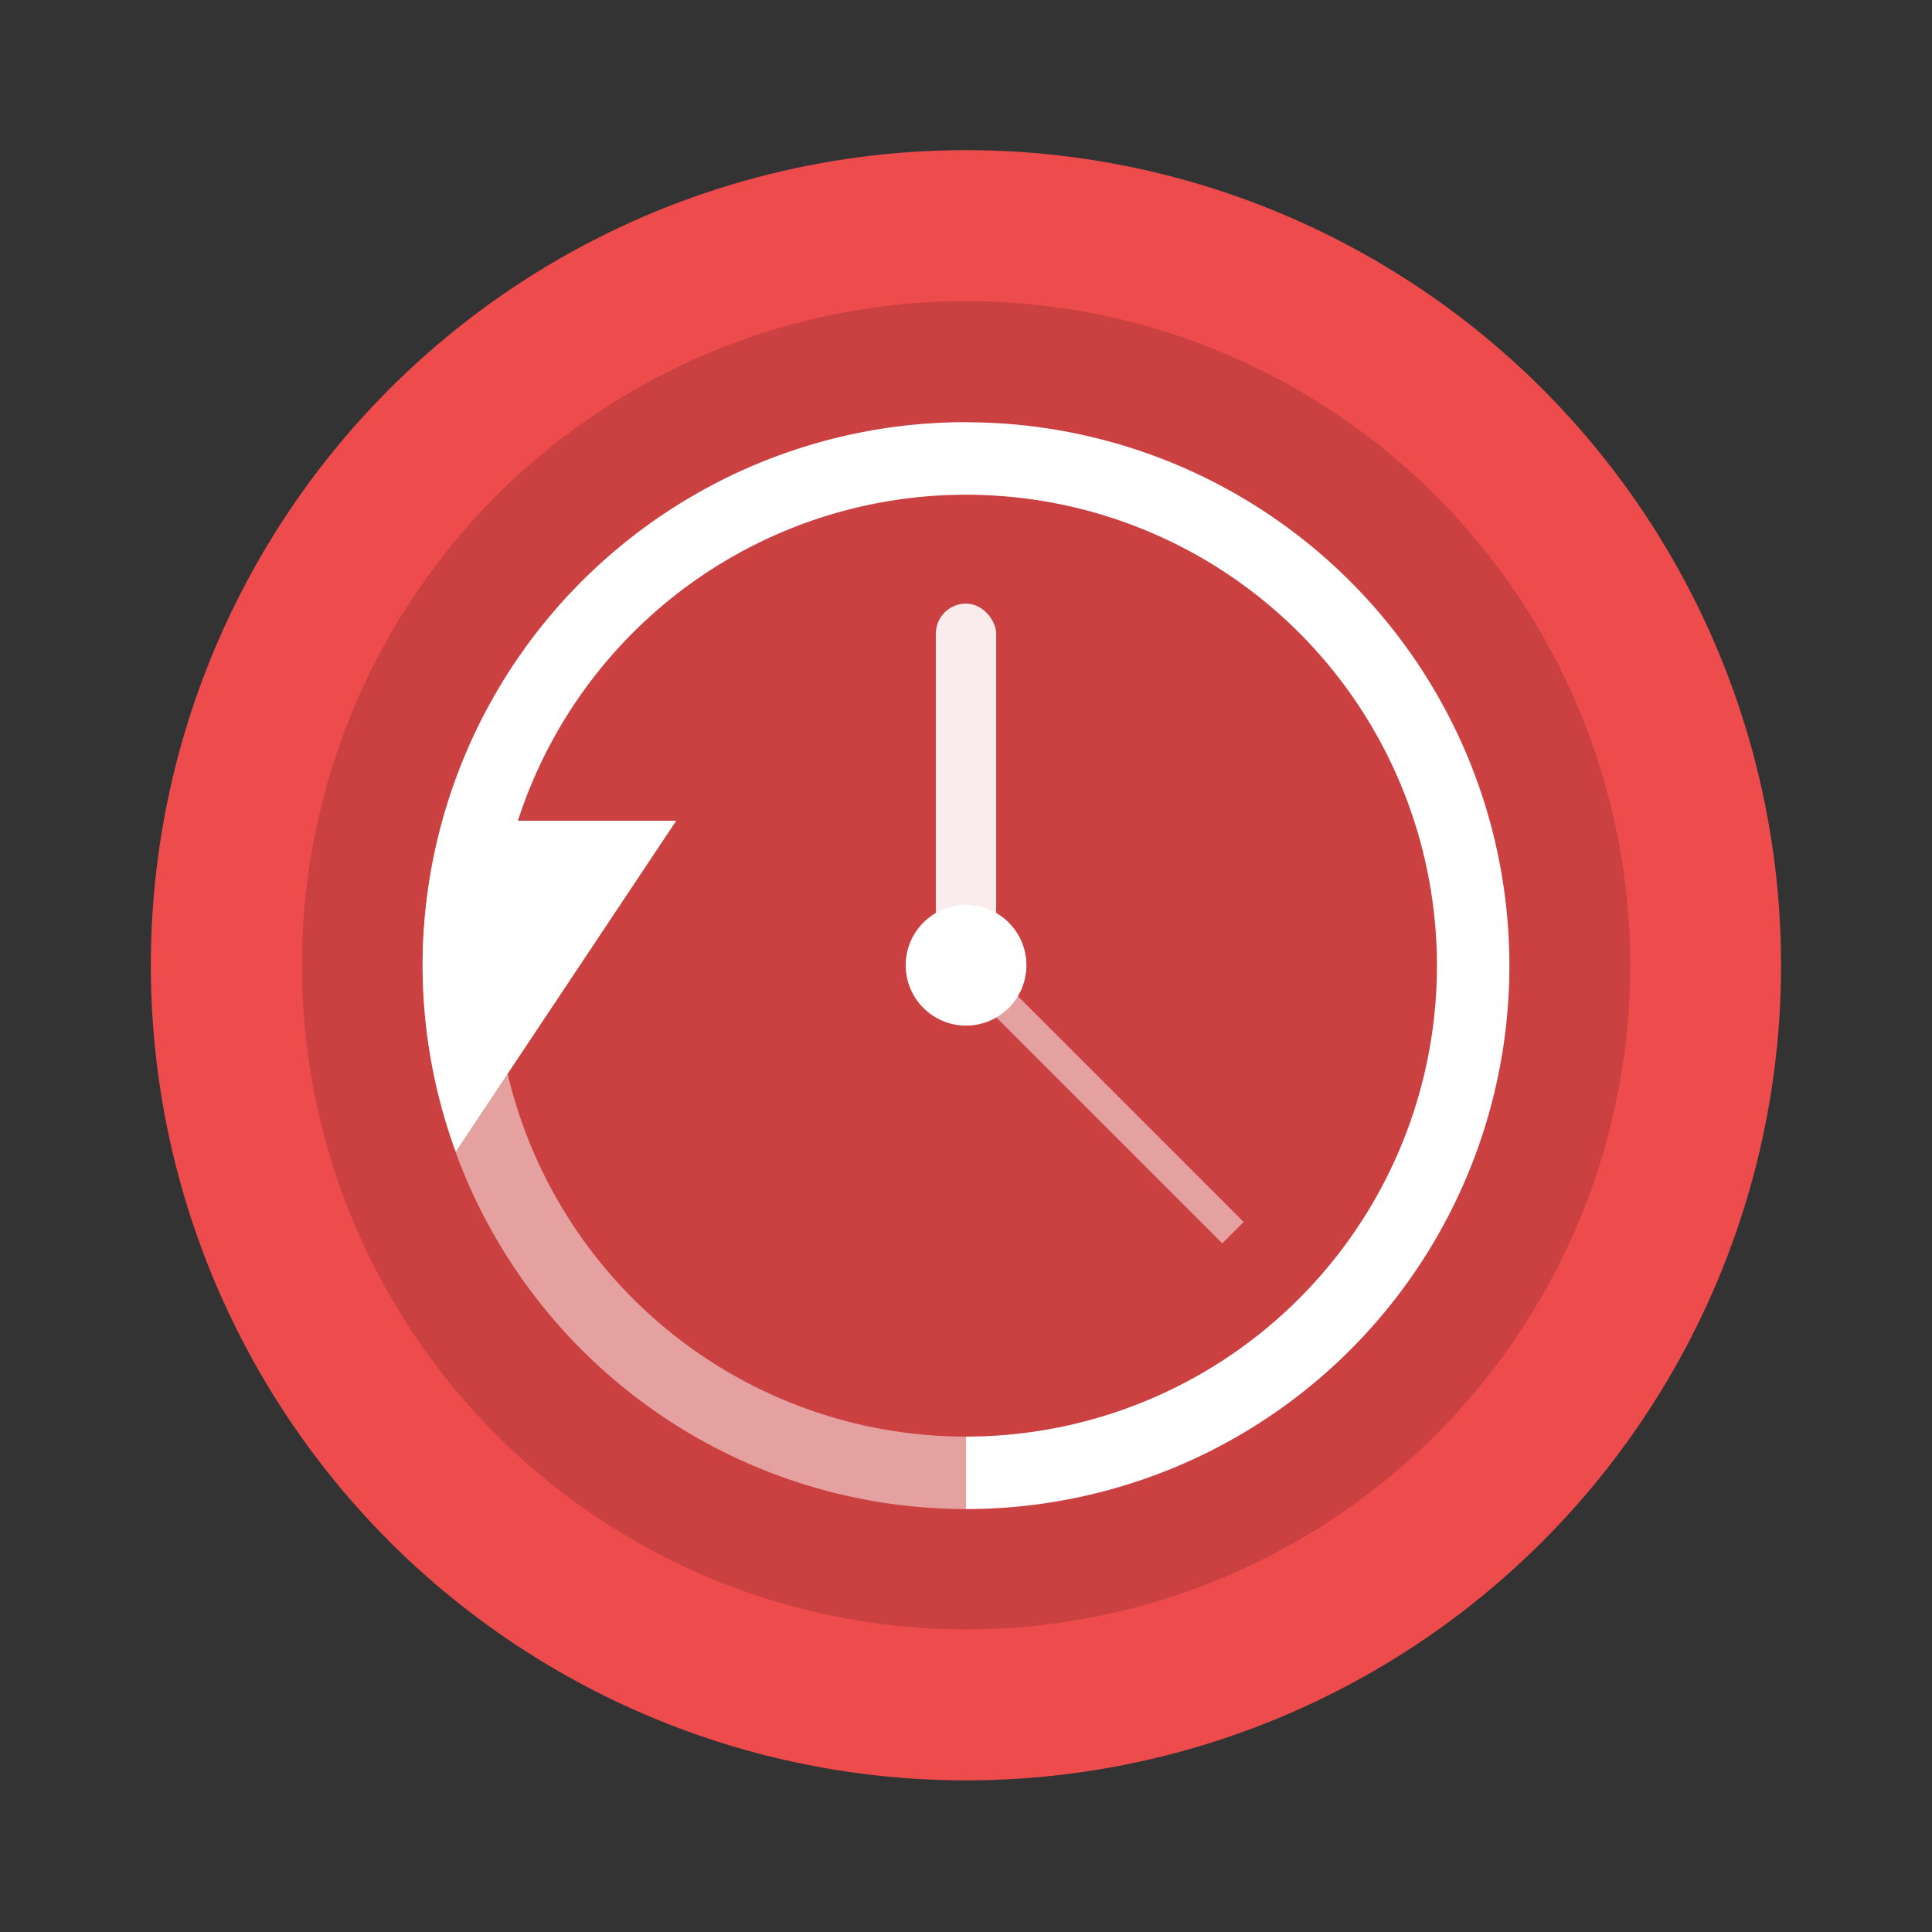 <svg width="64" height="64" viewBox="0 0 16.933 16.933" xmlns="http://www.w3.org/2000/svg"><rect x="0" y="0" width="16.933" height="16.933" fill="#333333" stroke="none"/><g transform="translate(0 -280.07)"><circle cx="8.466" cy="288.53" r="7.144" fill="#ee4c4c" style="paint-order:stroke markers fill"/><circle cx="8.467" cy="288.53" r="5.821" opacity=".15" paint-order="stroke markers fill"/><g fill="#fff"><path d="M3.704 288.533a4.763 4.763 0 0 0 4.763 4.763c.158-.199.158-.41 0-.635a4.127 4.127 0 0 1-4.128-4.128z" opacity=".5"/><path d="M8.467 283.77a4.762 4.762 0 0 0-4.763 4.763h.635a4.127 4.127 0 0 1 4.128-4.127 4.127 4.127 0 0 1 4.127 4.127 4.127 4.127 0 0 1-4.127 4.128v.635a4.762 4.762 0 0 0 4.762-4.763 4.762 4.762 0 0 0-4.762-4.762"/><path d="M3.882 287.263a4.762 4.762 0 0 0-.178 1.27 4.762 4.762 0 0 0 .291 1.63l1.932-2.9H3.882"/><rect x="8.202" y="285.36" width=".529" height="3.175" ry=".265" opacity=".9" paint-order="stroke markers fill"/><rect transform="scale(1 -1) rotate(45)" x="-198.17" y="-213.32" width=".265" height="3.175" ry="0" opacity=".5" paint-order="stroke markers fill"/><circle cx="8.467" cy="288.53" r=".529" paint-order="stroke fill markers"/></g></g></svg>